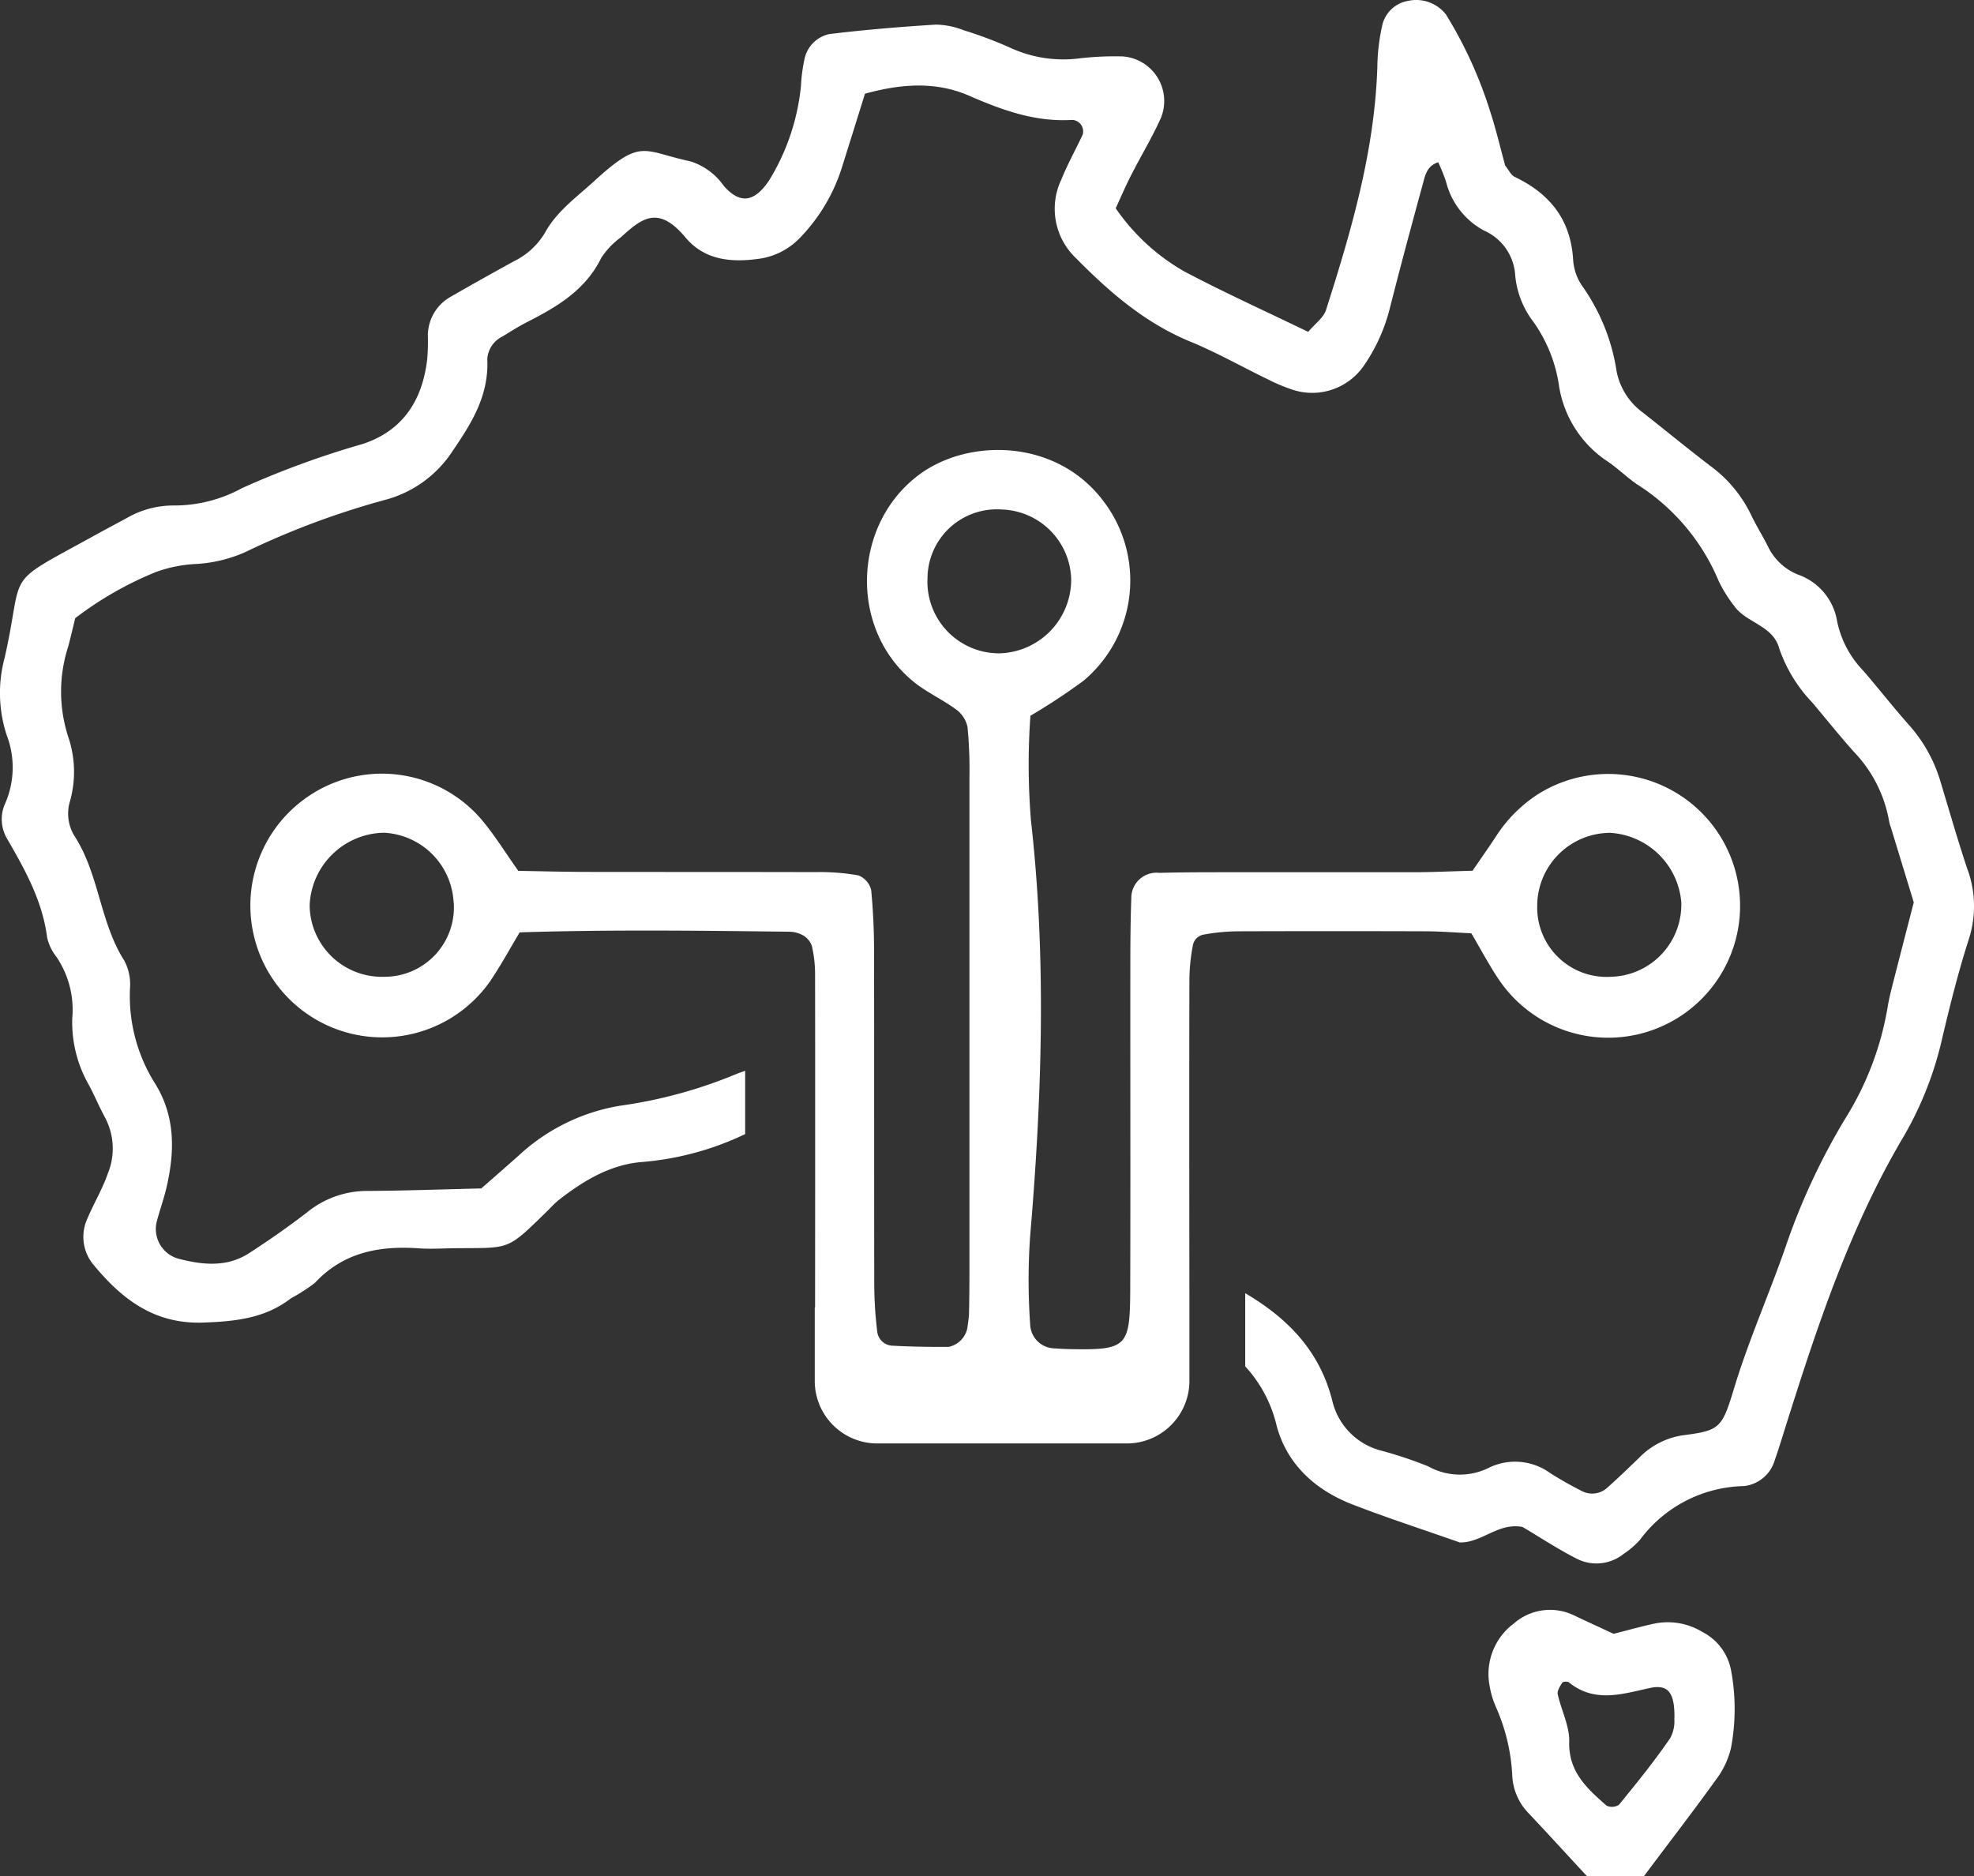 <svg xmlns="http://www.w3.org/2000/svg" width="187.467" height="178.178" viewBox="0 0 187.467 178.178">
  <rect x="0" y="0" width="187.467" height="178.178" fill="#333333" stroke="none"/>
  <g id="Enterprise_Ethernet-White" data-name="Enterprise Ethernet-White" transform="translate(-6.064 -10.922)">
    <path id="Path_1333" data-name="Path 1333" d="M83.47,135.08s.02-21.08,0-31.62a11.884,11.884,0,0,0-.31-2.72,1.9,1.9,0,0,0-.86-1,2.767,2.767,0,0,0-1.31-.33c-8.47-.1-16.93-.21-25.57.06-.96,1.6-1.82,3.18-2.82,4.66A12.521,12.521,0,1,1,35.26,86.61a12.435,12.435,0,0,1,16.36,1.95c1.34,1.53,2.4,3.3,3.67,5.07,2.33.04,4.61.1,6.89.1,7.1.01,14.21,0,21.31.02a20.65,20.65,0,0,1,4.09.31,1.98,1.98,0,0,1,1.22,1.41,60.389,60.389,0,0,1,.27,6.17c.02,10.31,0,20.62.02,30.93a38.362,38.362,0,0,0,.28,4.79,1.511,1.511,0,0,0,1.34,1.36c1.81.1,3.63.13,5.44.12a2.284,2.284,0,0,0,1.79-1.83c.05-.45.14-.91.15-1.36.03-1.37.04-2.75.04-4.12V84.79a42.7,42.7,0,0,0-.18-4.8,2.735,2.735,0,0,0-1.05-1.66c-1.28-.95-2.77-1.62-4.01-2.61-6.21-4.98-5.91-14.99.48-19.73,4.62-3.42,12.81-3.42,17.31,2.3a12.425,12.425,0,0,1-1.71,17.28,59.216,59.216,0,0,1-5.05,3.33,65.654,65.654,0,0,0,.05,9.93c1.49,13.13,1.04,26.37-.08,39.54a60.572,60.572,0,0,0,.02,8.52,2.357,2.357,0,0,0,2.3,2.09c.46.03.91.06,1.37.07,5.51.1,5.8-.15,5.82-5.7.03-10.31,0-20.62.01-30.93,0-2.06.02-4.12.09-6.18a2.4,2.4,0,0,1,2.67-2.42c1.83-.05,3.67-.06,5.5-.06h18.56c1.83,0,3.65-.09,5.68-.14.73-1.07,1.49-2.15,2.21-3.24a13.385,13.385,0,0,1,3.94-3.99,12.525,12.525,0,1,1-3.44,17.87c-1.04-1.47-1.86-3.08-2.83-4.7-1.47-.07-2.84-.18-4.2-.19q-8.94-.03-17.87,0a18.887,18.887,0,0,0-3.43.33,1.267,1.267,0,0,0-.92.91,17.589,17.589,0,0,0-.35,3.4c-.03,10.08,0,30.25,0,30.25v7.81a5.941,5.941,0,0,1-5.94,5.94H89.38a5.936,5.936,0,0,1-5.94-5.95v-6.95ZM49.14,96.58a6.969,6.969,0,0,0-6.61-6.57,7.188,7.188,0,0,0-7.06,6.9,6.863,6.863,0,0,0,7.06,6.78,6.588,6.588,0,0,0,6.62-7.11Zm109.9,7.11a6.854,6.854,0,0,0,6.69-7.13A7.214,7.214,0,0,0,159,90.02a6.947,6.947,0,0,0-6.95,6.92,6.591,6.591,0,0,0,6.99,6.75ZM94.14,66A6.808,6.808,0,0,0,101,72.97a7,7,0,0,0,6.79-7.14,6.811,6.811,0,0,0-6.62-6.52A6.575,6.575,0,0,0,94.15,66Z" fill="#fff"/>
    <path id="Path_1334" data-name="Path 1334" d="M156.77,189.1c-1.83-1.97-3.64-3.96-5.49-5.92a5.5,5.5,0,0,1-1.6-3.63,18.165,18.165,0,0,0-1.56-6.53,8.249,8.249,0,0,1-.58-1.93,5.99,5.99,0,0,1,2.3-5.99,5.223,5.223,0,0,1,5.71-.76c1.21.58,2.43,1.13,3.75,1.75,1.28-.32,2.57-.69,3.88-.97a6.318,6.318,0,0,1,4.55.79,5.156,5.156,0,0,1,2.73,3.65,19.959,19.959,0,0,1-.01,7.39,8.067,8.067,0,0,1-1.43,3c-2.22,3.09-4.55,6.1-6.83,9.15h-5.43Zm8.31-14.96c.05-2.57-.66-3.27-2.35-2.9-2.62.57-5.23,1.44-7.67-.54-.13-.1-.56-.08-.63.03-.21.33-.5.77-.43,1.1.33,1.51,1.13,3.02,1.09,4.5-.08,2.89,1.71,4.46,3.55,6.08a1.211,1.211,0,0,0,1.18-.09c1.68-2.06,3.36-4.13,4.86-6.32a3.352,3.352,0,0,0,.39-1.86Z" fill="#fff"/>
    <path id="Path_1335" data-name="Path 1335" d="M192.94,93.58c-.93-2.78-1.74-5.61-2.59-8.42a14.019,14.019,0,0,0-2.92-5.3c-1.5-1.69-2.9-3.47-4.37-5.19a9.559,9.559,0,0,1-2.52-4.7,5.664,5.664,0,0,0-3.73-4.48,5.38,5.38,0,0,1-2.87-2.72c-.51-1.01-1.12-1.97-1.6-2.99a12.429,12.429,0,0,0-3.88-4.63c-2.15-1.65-4.25-3.37-6.38-5.05a6.367,6.367,0,0,1-2.49-3.91,18.926,18.926,0,0,0-3.26-8.1,4.924,4.924,0,0,1-.87-2.52c-.23-3.8-2.22-6.26-5.55-7.85-.36-.17-.57-.67-.9-1.07-.46-1.68-.87-3.44-1.43-5.15a40.539,40.539,0,0,0-4.2-9.21,3.6,3.6,0,0,0-3.62-1.28,3.042,3.042,0,0,0-2.39,2.17,18.65,18.65,0,0,0-.5,4.01c-.24,8.01-2.46,15.6-4.87,23.15-.24.76-1.06,1.34-1.7,2.1-4.05-1.96-7.96-3.73-11.75-5.73a19.75,19.75,0,0,1-6.53-6.01c.5-1.07.93-2.1,1.44-3.09.92-1.81,1.98-3.56,2.82-5.41a4.248,4.248,0,0,0-3.6-5.92,29.039,29.039,0,0,0-4.06.18,12.047,12.047,0,0,1-6.61-1,38.876,38.876,0,0,0-4.44-1.67,7.44,7.44,0,0,0-2.64-.53c-3.38.21-6.76.49-10.12.9a3.069,3.069,0,0,0-2.32,2.26,15.6,15.6,0,0,0-.36,2.67A21.14,21.14,0,0,1,79.14,28c-1.35,2.06-2.73,2.4-4.32.6a6.11,6.11,0,0,0-3.21-2.36c-4.55-.97-4.6-2.25-9.15,1.91-1.66,1.52-3.54,2.85-4.65,4.89a6.99,6.99,0,0,1-2.95,2.7c-1.98,1.09-3.96,2.19-5.91,3.32a4.23,4.23,0,0,0-2.25,3.9,19.579,19.579,0,0,1-.06,2.03c-.44,3.91-2.29,6.84-6.14,8.1a84.782,84.782,0,0,0-11.45,4.19,13.392,13.392,0,0,1-6.5,1.65,8.846,8.846,0,0,0-4.53,1.24c-1.2.64-2.39,1.28-3.58,1.94C6.26,66.59,8.4,65.03,6.51,73.37a12.849,12.849,0,0,0,.19,7.37,8.56,8.56,0,0,1-.19,6.59,3.633,3.633,0,0,0,.24,3.27c1.7,2.95,3.35,5.89,3.79,9.36a4.57,4.57,0,0,0,.87,1.82,8.943,8.943,0,0,1,1.52,5.8,11.948,11.948,0,0,0,1.63,6.48c.52,1,.96,2.05,1.5,3.04a6.257,6.257,0,0,1,.25,5.26c-.51,1.48-1.34,2.85-1.95,4.3a4.134,4.134,0,0,0,.65,4.46c2.69,3.24,5.77,5.58,10.37,5.41,3.02-.11,5.84-.39,8.31-2.3a17.292,17.292,0,0,0,2.27-1.46c2.72-2.93,6.14-3.55,9.89-3.29,1.13.08,2.26,0,3.39-.01,5.43-.05,4.89.27,8.92-3.65a10.879,10.879,0,0,1,.98-.94c2.35-1.83,4.9-3.37,7.91-3.6a27.924,27.924,0,0,0,9.76-2.64h.02v-6.02c-.28.1-.57.19-.85.31a44.729,44.729,0,0,1-11.06,3.01,18.624,18.624,0,0,0-9.6,4.73c-1.18,1.05-2.36,2.08-3.55,3.12-3.7.09-7.32.22-10.93.24a8.978,8.978,0,0,0-5.61,2.03c-1.78,1.37-3.64,2.67-5.53,3.89-2.05,1.32-4.31,1.12-6.55.55a2.925,2.925,0,0,1-2.19-3.6c.29-1.09.68-2.16.93-3.26.78-3.4.83-6.72-1.11-9.83a15.575,15.575,0,0,1-2.37-9.03,4.8,4.8,0,0,0-.54-2.62c-2.34-3.67-2.38-8.25-4.77-11.9a4.063,4.063,0,0,1-.38-3.28,10.311,10.311,0,0,0-.16-6.03,13.9,13.9,0,0,1-.01-8.65c.23-.87.43-1.74.66-2.67a33.128,33.128,0,0,1,7.63-4.37,12.953,12.953,0,0,1,3.94-.78,13.391,13.391,0,0,0,4.57-1.12,76.919,76.919,0,0,1,13.31-4.97,10.994,10.994,0,0,0,6.41-4.67c1.82-2.66,3.43-5.28,3.27-8.68a2.556,2.556,0,0,1,1.44-2.16c.77-.47,1.54-.96,2.34-1.37,2.85-1.45,5.54-3.03,7.04-6.09a7.58,7.58,0,0,1,1.85-1.95c1.99-1.8,3.54-3.11,6.15,0,1.77,2.12,4.24,2.39,6.83,2.05a6.671,6.671,0,0,0,4.14-2.11,16.873,16.873,0,0,0,3.81-6.34c.74-2.35,1.48-4.71,2.27-7.25,3.34-.91,6.65-1.22,9.91.2,3.13,1.37,6.29,2.51,9.79,2.29a1.09,1.09,0,0,1,.97,1.41c-.67,1.43-1.44,2.81-2.03,4.27a6.454,6.454,0,0,0,1.43,7.48c3.19,3.24,6.58,6.16,10.88,7.92,2.5,1.03,4.87,2.38,7.31,3.56a16.758,16.758,0,0,0,2.49,1.03,5.956,5.956,0,0,0,6.6-2.29,16.719,16.719,0,0,0,2.5-5.52c1-3.94,2.06-7.87,3.13-11.79.22-.79.36-1.69,1.46-2.05a18.611,18.611,0,0,1,.74,1.84,7.242,7.242,0,0,0,3.65,4.67,4.951,4.951,0,0,1,2.92,4.24,8.544,8.544,0,0,0,1.7,4.37,13.969,13.969,0,0,1,2.48,6.24,10.562,10.562,0,0,0,4.72,7.14c.92.65,1.74,1.45,2.67,2.09a19.977,19.977,0,0,1,7.75,9.17,12.514,12.514,0,0,0,1.42,2.3c1.13,1.7,3.72,1.88,4.33,4.1a13.931,13.931,0,0,0,3.15,5.16c1.31,1.56,2.58,3.15,3.94,4.67a12.679,12.679,0,0,1,3.34,6.54,3.687,3.687,0,0,0,.18.65c.72,2.37,1.45,4.74,2.17,7.12-.62,2.39-1.24,4.79-1.85,7.18-.22.88-.46,1.75-.61,2.64a29.053,29.053,0,0,1-4.04,10.7,62.759,62.759,0,0,0-5.7,12.27c-1.56,4.48-3.5,8.84-4.87,13.37-1.15,3.81-1.36,3.99-4.89,4.45a7.277,7.277,0,0,0-4.14,2.15c-.98.94-1.95,1.89-2.96,2.78a2.119,2.119,0,0,1-2.5.34c-1.01-.51-1.99-1.07-2.95-1.67a5.665,5.665,0,0,0-5.8-.54,6.163,6.163,0,0,1-5.81-.12,39.564,39.564,0,0,0-4.5-1.5,6.392,6.392,0,0,1-4.57-4.6c-1.17-4.81-4.23-7.94-8.3-10.34v6.95a12.536,12.536,0,0,1,2.97,5.58c.97,3.71,3.68,6.17,7.23,7.54,3.36,1.3,6.79,2.41,10.17,3.6,2.09.06,3.64-1.91,5.96-1.47,1.63.96,3.33,2.09,5.14,3.01a4.124,4.124,0,0,0,4.48-.46,7.883,7.883,0,0,0,1.54-1.33,12.6,12.6,0,0,1,9.86-5.1,3.436,3.436,0,0,0,2.95-2.5c.38-1.06.7-2.14,1.04-3.22,2.99-9.49,6.11-18.94,11.23-27.55a33.163,33.163,0,0,0,3.66-9.43c.73-3.07,1.5-6.15,2.46-9.15a10.242,10.242,0,0,0-.06-6.63Z" fill="#fff"/>
  </g>
</svg>
